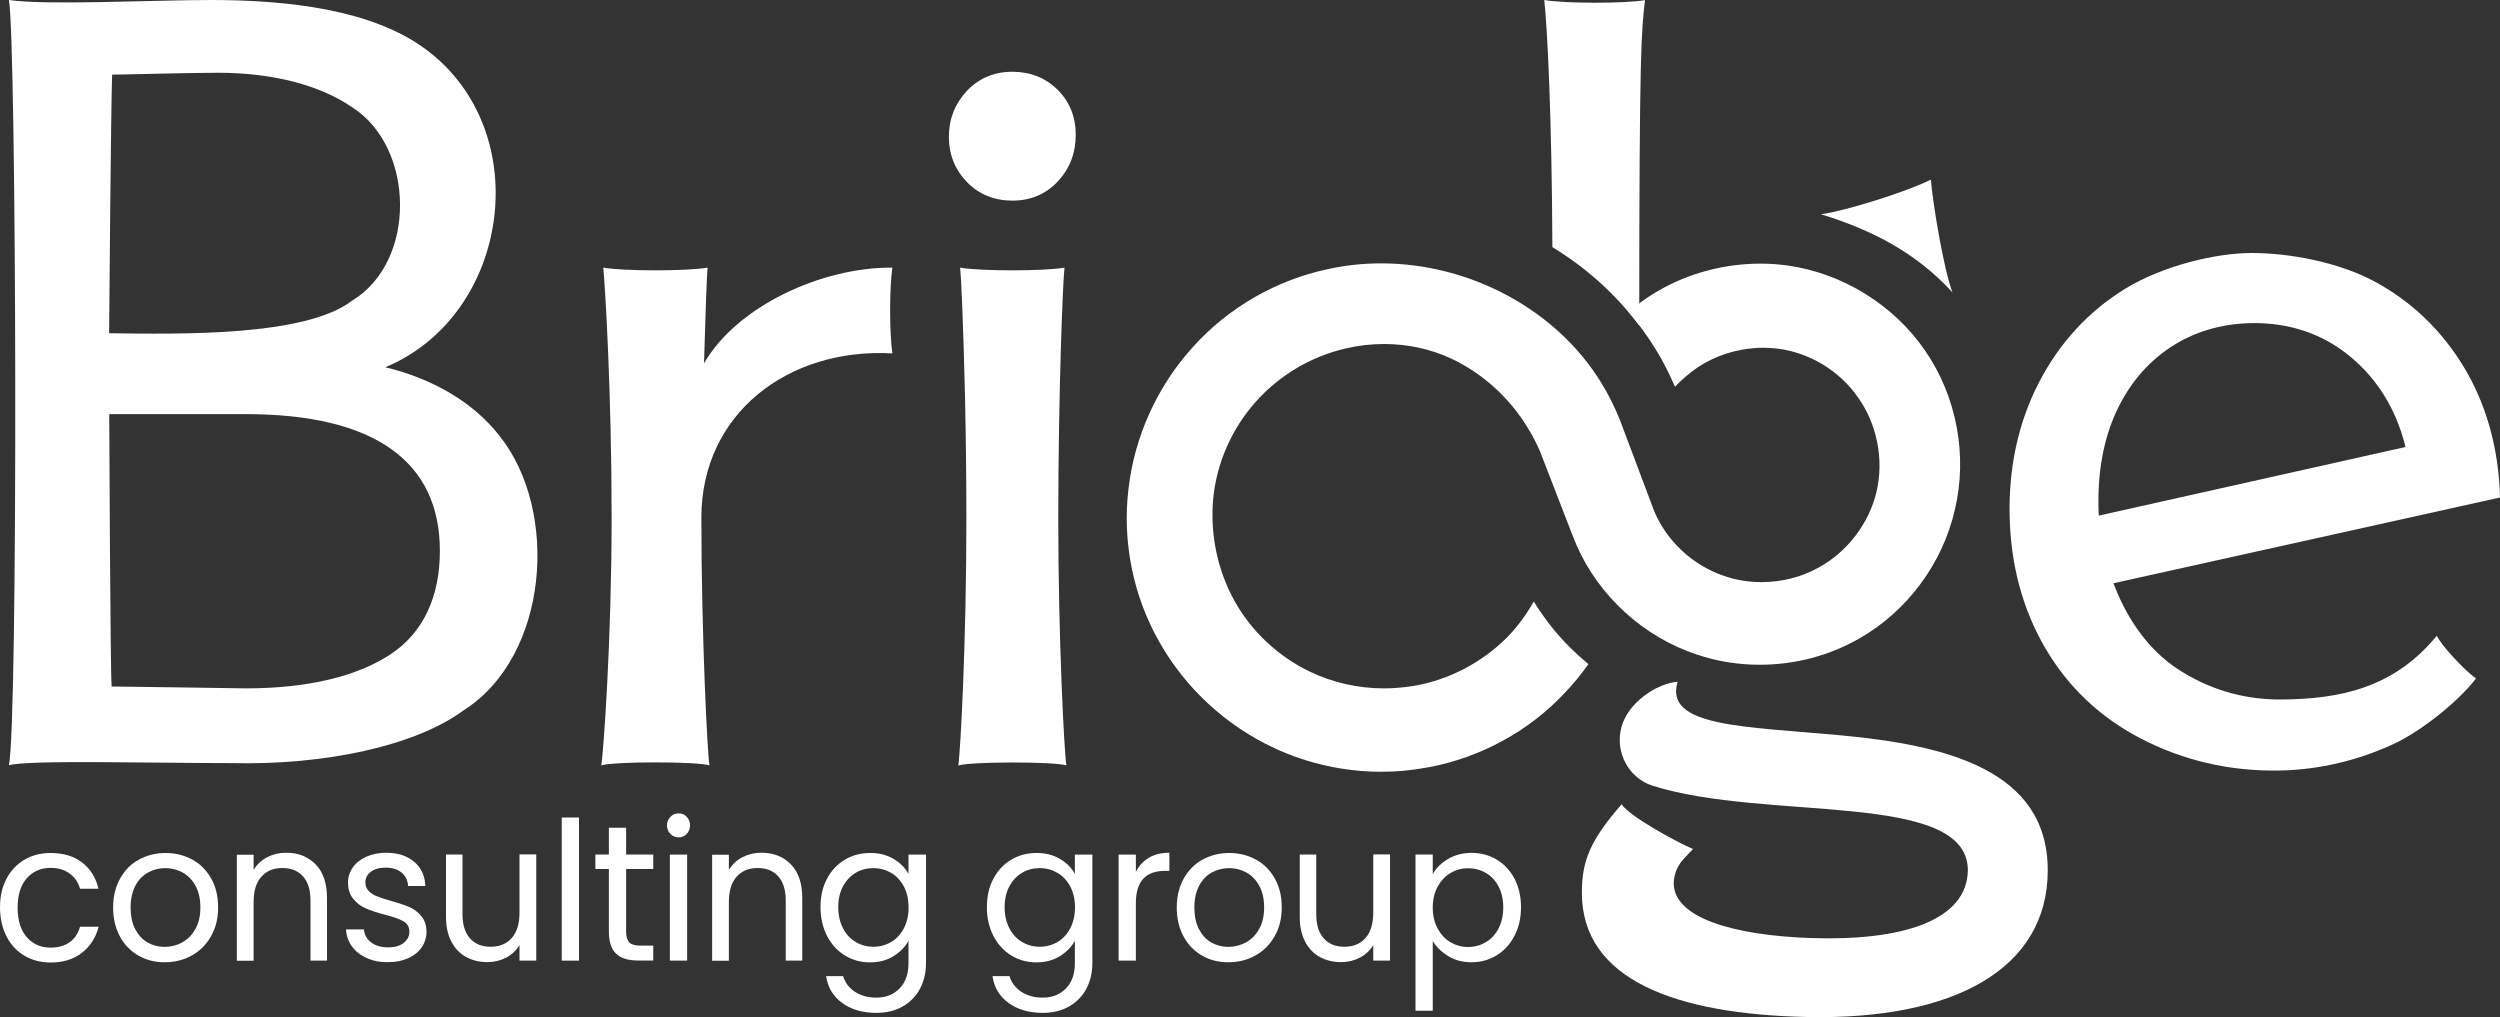<?xml version="1.0" encoding="utf-8"?>
<!-- Generator: Adobe Illustrator 25.3.1, SVG Export Plug-In . SVG Version: 6.00 Build 0)  -->
<svg version="1.1" id="レイヤー_1" xmlns="http://www.w3.org/2000/svg" xmlns:xlink="http://www.w3.org/1999/xlink" x="0px"
	 y="0px" viewBox="0 0 200 81.37" style="enable-background:new 0 0 200 81.37;" xml:space="preserve">
<rect x="0" y="0" width="200" height="81.37" fill="#333333" stroke="none"/>
<style type="text/css">
	.st0{fill:#FFFFFF;}
</style>
<g>
	<g>
		<g>
			<path class="st0" d="M145.68,17.14c4.07,1.26,7.56,3.04,10.52,6.25c-0.7-1.78-1.6-7.28-1.73-9.02
				C152.5,15.36,147.51,16.91,145.68,17.14z"/>
			<path class="st0" d="M147.2,58.82c-7.65-0.71-14.1-0.66-12.99-4.28c-1.71,0.14-3.96,1.68-4.49,3.61c-0.57,2.1,0.65,4.12,2.46,4.7
				c9.1,2.89,25.14,0.36,25.25,6.72c-0.02,4.08-5.26,5.74-12.65,5.47c-6.13-0.22-11-1.63-10.88-4.49c0.11-1.34,0.81-1.83,1.54-2.63
				c-1.12-0.46-5.13-2.62-5.71-3.58c-2.48,2.86-3.18,4.46-3.18,7.09c0,7,7.61,9.71,18.02,9.93c11.79,0.25,19.25-3.87,19.25-11.74
				C163.82,61.56,155.63,59.6,147.2,58.82z"/>
			<g>
				<path class="st0" d="M0.52,70.3c0.34-0.65,0.82-1.16,1.43-1.52c0.61-0.36,1.31-0.54,2.1-0.54c1.02,0,1.86,0.25,2.52,0.76
					c0.66,0.51,1.1,1.21,1.31,2.1H6.4c-0.14-0.52-0.42-0.92-0.83-1.22c-0.41-0.3-0.92-0.45-1.52-0.45c-0.79,0-1.42,0.28-1.91,0.83
					c-0.48,0.55-0.73,1.33-0.73,2.34c0,1.02,0.24,1.81,0.73,2.37c0.49,0.56,1.12,0.84,1.91,0.84c0.61,0,1.11-0.14,1.52-0.43
					c0.4-0.29,0.68-0.7,0.83-1.24h1.49c-0.22,0.87-0.67,1.56-1.33,2.08c-0.67,0.52-1.5,0.78-2.5,0.78c-0.79,0-1.49-0.18-2.1-0.54
					c-0.61-0.36-1.09-0.87-1.43-1.53S0,73.48,0,72.59C0,71.72,0.17,70.95,0.52,70.3z"/>
				<path class="st0" d="M11.08,76.45c-0.63-0.36-1.13-0.87-1.49-1.54c-0.36-0.67-0.54-1.44-0.54-2.31c0-0.87,0.18-1.63,0.55-2.3
					c0.37-0.67,0.87-1.18,1.51-1.53s1.35-0.53,2.14-0.53c0.79,0,1.5,0.18,2.14,0.53s1.14,0.86,1.51,1.52
					c0.37,0.66,0.55,1.43,0.55,2.3c0,0.88-0.19,1.65-0.57,2.31c-0.38,0.67-0.89,1.18-1.54,1.54c-0.65,0.36-1.36,0.54-2.15,0.54
					C12.41,76.99,11.71,76.81,11.08,76.45z M14.58,75.39c0.43-0.24,0.79-0.59,1.05-1.07c0.27-0.47,0.4-1.05,0.4-1.73
					c0-0.68-0.13-1.26-0.39-1.73c-0.26-0.47-0.61-0.83-1.03-1.06c-0.42-0.23-0.88-0.35-1.38-0.35c-0.51,0-0.97,0.12-1.39,0.35
					c-0.42,0.23-0.76,0.59-1.01,1.06c-0.25,0.47-0.38,1.05-0.38,1.73c0,0.69,0.12,1.27,0.37,1.75c0.25,0.47,0.58,0.83,0.99,1.06
					c0.41,0.23,0.87,0.35,1.36,0.35S14.15,75.63,14.58,75.39z"/>
				<path class="st0" d="M25.25,69.15c0.61,0.62,0.91,1.52,0.91,2.7v5h-1.32v-4.8c0-0.85-0.2-1.49-0.6-1.94
					c-0.4-0.45-0.95-0.67-1.65-0.67c-0.71,0-1.27,0.23-1.68,0.7c-0.42,0.46-0.62,1.14-0.62,2.03v4.69h-1.34v-8.48h1.34v1.21
					c0.26-0.43,0.62-0.77,1.08-1.01c0.46-0.24,0.96-0.36,1.51-0.36C23.85,68.21,24.64,68.53,25.25,69.15z"/>
				<path class="st0" d="M29.36,76.65c-0.51-0.22-0.9-0.53-1.2-0.93c-0.29-0.4-0.45-0.85-0.48-1.37h1.43
					c0.04,0.42,0.23,0.77,0.58,1.04s0.81,0.4,1.37,0.4c0.53,0,0.94-0.12,1.24-0.36c0.3-0.24,0.45-0.54,0.45-0.9
					c0-0.37-0.16-0.65-0.48-0.83c-0.32-0.18-0.82-0.36-1.5-0.53c-0.62-0.16-1.12-0.33-1.51-0.5c-0.39-0.17-0.72-0.42-1-0.76
					c-0.28-0.33-0.42-0.78-0.42-1.32c0-0.43,0.13-0.83,0.38-1.19c0.25-0.36,0.61-0.65,1.08-0.86c0.47-0.21,1-0.32,1.59-0.32
					c0.92,0,1.66,0.24,2.23,0.71c0.57,0.47,0.87,1.12,0.91,1.95h-1.38c-0.03-0.44-0.2-0.8-0.52-1.07c-0.32-0.27-0.75-0.4-1.28-0.4
					c-0.5,0-0.89,0.11-1.18,0.33c-0.29,0.22-0.44,0.5-0.44,0.85c0,0.28,0.09,0.51,0.27,0.69c0.18,0.18,0.4,0.33,0.67,0.43
					c0.27,0.11,0.64,0.23,1.11,0.36c0.6,0.17,1.08,0.33,1.46,0.49c0.37,0.16,0.69,0.4,0.96,0.72c0.27,0.32,0.41,0.74,0.42,1.25
					c0,0.46-0.13,0.88-0.38,1.25c-0.25,0.37-0.61,0.66-1.07,0.87c-0.46,0.21-0.99,0.32-1.58,0.32
					C30.44,76.99,29.87,76.88,29.36,76.65z"/>
				<path class="st0" d="M42.9,68.37v8.48h-1.34v-1.25c-0.25,0.43-0.61,0.77-1.07,1.01c-0.46,0.24-0.96,0.36-1.51,0.36
					c-0.63,0-1.19-0.14-1.69-0.41c-0.5-0.27-0.89-0.68-1.18-1.23c-0.29-0.55-0.43-1.21-0.43-2v-4.97H37v4.78
					c0,0.84,0.2,1.48,0.6,1.93c0.4,0.45,0.95,0.67,1.65,0.67c0.71,0,1.28-0.23,1.69-0.7c0.41-0.46,0.62-1.14,0.62-2.03v-4.66H42.9z"
					/>
				<path class="st0" d="M46.32,65.4v11.45h-1.38V65.4H46.32z"/>
				<path class="st0" d="M50.09,69.53v5c0,0.41,0.09,0.7,0.26,0.87c0.17,0.17,0.47,0.25,0.89,0.25h1.02v1.19h-1.24
					c-0.77,0-1.34-0.18-1.73-0.54c-0.38-0.36-0.58-0.95-0.58-1.78v-5h-1.08v-1.16h1.08v-2.14h1.38v2.14h2.17v1.16H50.09z"/>
				<path class="st0" d="M53.63,66.71c-0.18-0.19-0.27-0.41-0.27-0.68c0-0.27,0.09-0.49,0.27-0.68c0.18-0.19,0.4-0.28,0.67-0.28
					c0.25,0,0.47,0.09,0.64,0.28c0.18,0.19,0.26,0.41,0.26,0.68c0,0.27-0.09,0.5-0.26,0.68c-0.18,0.19-0.39,0.28-0.64,0.28
					C54.04,66.99,53.81,66.9,53.63,66.71z M54.97,68.37v8.48h-1.38v-8.48H54.97z"/>
				<path class="st0" d="M63.27,69.15c0.61,0.62,0.91,1.52,0.91,2.7v5h-1.32v-4.8c0-0.85-0.2-1.49-0.6-1.94
					c-0.4-0.45-0.95-0.67-1.65-0.67c-0.71,0-1.27,0.23-1.68,0.7c-0.42,0.46-0.62,1.14-0.62,2.03v4.69h-1.34v-8.48h1.34v1.21
					c0.26-0.43,0.62-0.77,1.08-1.01c0.46-0.24,0.96-0.36,1.51-0.36C61.87,68.21,62.66,68.53,63.27,69.15z"/>
				<path class="st0" d="M71.48,68.71c0.54,0.32,0.94,0.72,1.2,1.21v-1.55h1.4v8.66c0,0.77-0.16,1.46-0.48,2.07
					c-0.32,0.6-0.79,1.08-1.39,1.42c-0.6,0.34-1.3,0.51-2.1,0.51c-1.09,0-2-0.26-2.73-0.79c-0.73-0.53-1.16-1.24-1.29-2.15h1.36
					c0.15,0.52,0.47,0.93,0.94,1.25c0.47,0.31,1.05,0.47,1.71,0.47c0.76,0,1.38-0.24,1.86-0.73c0.48-0.48,0.72-1.17,0.72-2.04v-1.78
					c-0.27,0.5-0.68,0.91-1.21,1.24c-0.54,0.33-1.16,0.49-1.88,0.49c-0.74,0-1.41-0.19-2.01-0.56c-0.6-0.37-1.07-0.89-1.42-1.56
					c-0.34-0.67-0.52-1.43-0.52-2.29c0-0.87,0.17-1.63,0.52-2.28c0.34-0.65,0.82-1.16,1.42-1.52c0.6-0.36,1.27-0.54,2.01-0.54
					C70.31,68.23,70.94,68.39,71.48,68.71z M72.31,70.92c-0.25-0.47-0.59-0.84-1.02-1.09c-0.43-0.25-0.9-0.38-1.42-0.38
					c-0.52,0-0.99,0.12-1.41,0.37c-0.42,0.25-0.76,0.61-1.02,1.08c-0.25,0.47-0.38,1.03-0.38,1.67c0,0.65,0.13,1.21,0.38,1.69
					c0.25,0.48,0.59,0.85,1.02,1.1c0.42,0.25,0.89,0.38,1.41,0.38c0.52,0,0.99-0.13,1.42-0.38c0.43-0.25,0.77-0.62,1.02-1.1
					c0.25-0.48,0.38-1.04,0.38-1.68C72.68,71.95,72.56,71.4,72.31,70.92z"/>
				<path class="st0" d="M84.79,68.71c0.54,0.32,0.94,0.72,1.2,1.21v-1.55h1.4v8.66c0,0.77-0.16,1.46-0.48,2.07
					c-0.32,0.6-0.79,1.08-1.39,1.42c-0.6,0.34-1.3,0.51-2.1,0.51c-1.09,0-2-0.26-2.73-0.79c-0.73-0.53-1.16-1.24-1.29-2.15h1.36
					c0.15,0.52,0.47,0.93,0.94,1.25c0.47,0.31,1.05,0.47,1.71,0.47c0.76,0,1.38-0.24,1.86-0.73c0.48-0.48,0.72-1.17,0.72-2.04v-1.78
					c-0.27,0.5-0.68,0.91-1.21,1.24c-0.54,0.33-1.16,0.49-1.88,0.49c-0.74,0-1.41-0.19-2.01-0.56c-0.6-0.37-1.07-0.89-1.42-1.56
					c-0.34-0.67-0.52-1.43-0.52-2.29c0-0.87,0.17-1.63,0.52-2.28c0.34-0.65,0.82-1.16,1.42-1.52c0.6-0.36,1.27-0.54,2.01-0.54
					C83.62,68.23,84.25,68.39,84.79,68.71z M85.62,70.92c-0.25-0.47-0.59-0.84-1.02-1.09c-0.43-0.25-0.9-0.38-1.42-0.38
					c-0.52,0-0.99,0.12-1.41,0.37c-0.42,0.25-0.76,0.61-1.02,1.08c-0.25,0.47-0.38,1.03-0.38,1.67c0,0.65,0.13,1.21,0.38,1.69
					c0.25,0.48,0.59,0.85,1.02,1.1c0.42,0.25,0.89,0.38,1.41,0.38c0.52,0,0.99-0.13,1.42-0.38c0.43-0.25,0.77-0.62,1.02-1.1
					c0.25-0.48,0.38-1.04,0.38-1.68C86,71.95,85.87,71.4,85.62,70.92z"/>
				<path class="st0" d="M91.91,68.62c0.45-0.27,1-0.4,1.64-0.4v1.45h-0.36c-1.55,0-2.32,0.86-2.32,2.57v4.61h-1.38v-8.48h1.38v1.38
					C91.11,69.26,91.46,68.89,91.91,68.62z"/>
				<path class="st0" d="M96.17,76.45c-0.63-0.36-1.13-0.87-1.49-1.54c-0.36-0.67-0.54-1.44-0.54-2.31c0-0.87,0.18-1.63,0.55-2.3
					c0.37-0.67,0.87-1.18,1.51-1.53s1.35-0.53,2.14-0.53c0.79,0,1.5,0.18,2.14,0.53s1.14,0.86,1.51,1.52
					c0.37,0.66,0.55,1.43,0.55,2.3c0,0.88-0.19,1.65-0.57,2.31c-0.38,0.67-0.89,1.18-1.54,1.54c-0.65,0.36-1.36,0.54-2.15,0.54
					C97.51,76.99,96.8,76.81,96.17,76.45z M99.68,75.39c0.43-0.24,0.79-0.59,1.05-1.07c0.27-0.47,0.4-1.05,0.4-1.73
					c0-0.68-0.13-1.26-0.39-1.73c-0.26-0.47-0.61-0.83-1.03-1.06c-0.42-0.23-0.88-0.35-1.38-0.35c-0.51,0-0.97,0.12-1.39,0.35
					c-0.42,0.23-0.76,0.59-1.01,1.06c-0.25,0.47-0.38,1.05-0.38,1.73c0,0.69,0.12,1.27,0.37,1.75c0.25,0.47,0.58,0.83,0.99,1.06
					c0.41,0.23,0.87,0.35,1.36,0.35S99.24,75.63,99.68,75.39z"/>
				<path class="st0" d="M111.2,68.37v8.48h-1.34v-1.25c-0.25,0.43-0.61,0.77-1.07,1.01c-0.46,0.24-0.96,0.36-1.51,0.36
					c-0.63,0-1.19-0.14-1.69-0.41c-0.5-0.27-0.89-0.68-1.18-1.23c-0.29-0.55-0.43-1.21-0.43-2v-4.97h1.32v4.78
					c0,0.84,0.2,1.48,0.6,1.93c0.4,0.45,0.95,0.67,1.65,0.67c0.71,0,1.28-0.23,1.69-0.7c0.41-0.46,0.62-1.14,0.62-2.03v-4.66H111.2z
					"/>
				<path class="st0" d="M115.84,68.72c0.54-0.32,1.17-0.49,1.89-0.49c0.74,0,1.41,0.18,2.01,0.54c0.6,0.36,1.07,0.87,1.42,1.52
					c0.34,0.66,0.52,1.42,0.52,2.28c0,0.86-0.17,1.62-0.52,2.29c-0.34,0.67-0.82,1.19-1.42,1.56c-0.6,0.37-1.27,0.56-2.01,0.56
					c-0.71,0-1.33-0.16-1.87-0.49c-0.54-0.33-0.95-0.73-1.24-1.21v5.58h-1.38v-12.5h1.38v1.56
					C114.89,69.45,115.3,69.04,115.84,68.72z M119.88,70.91c-0.25-0.47-0.59-0.84-1.02-1.08c-0.43-0.25-0.9-0.37-1.42-0.37
					c-0.51,0-0.97,0.13-1.4,0.38c-0.43,0.25-0.77,0.62-1.03,1.1c-0.26,0.48-0.39,1.03-0.39,1.66c0,0.64,0.13,1.2,0.39,1.68
					c0.26,0.48,0.6,0.85,1.03,1.1c0.43,0.25,0.9,0.38,1.4,0.38c0.52,0,0.99-0.13,1.42-0.38c0.43-0.25,0.77-0.62,1.02-1.1
					c0.25-0.48,0.38-1.04,0.38-1.69C120.26,71.94,120.13,71.38,119.88,70.91z"/>
			</g>
			<path class="st0" d="M194.95,50.85c-3.47,4.25-7.86,5.06-12.35,5.11c-3.26,0.04-6.11-0.92-8.46-2.49
				c-2.2-1.47-3.87-3.79-4.93-6.47l-0.14-0.34L200,39.8l0-0.13c-0.13-3.89-1.11-7.36-2.9-10.32c-1.79-2.95-4.2-5.25-7.15-6.84
				c-2.96-1.58-6.88-2.27-9.81-2.27s-7.15,1.04-10.11,2.85c-2.95,1.81-5.28,4.34-6.92,7.52c-1.64,3.17-2.42,6.76-2.34,10.65
				c0.08,3.95,1.05,7.52,2.87,10.62c1.82,3.1,4.39,5.53,7.64,7.21c3.24,1.68,6.99,2.64,11.14,2.55c3.26-0.07,6.24-0.85,8.85-2.02
				c2.62-1.17,5.66-3.79,6.81-5.35C197.28,53.75,195.22,51.56,194.95,50.85z M167.9,41.25l-0.02-0.6c-0.07-2.9,0.4-5.48,1.41-7.69
				c1.01-2.19,2.47-3.94,4.35-5.18c1.88-1.24,4.06-1.89,6.48-1.93c3.05-0.05,5.72,0.86,7.94,2.71c2.1,1.75,3.55,4.07,4.3,6.89
				l0.08,0.31L167.9,41.25z"/>
			<path class="st0" d="M18.58,61.05c-6.25,0-16.42-0.27-17.87,0.17C1.46,57.9,1.32,3.08,0.71,0c3.03,0.44,11.61,0,16.16,0
				c6.06,0,12.87,0.73,17.2,3.95c8.87,6.6,6.72,21.29-3.25,25.43c3.72,0.89,7.02,2.76,9.15,5.5c4.79,6,3.94,17.63-2.89,21.95
				C33.19,59.7,25.91,61.22,18.58,61.05z M8.93,54.92c0.69,0,10.74,0.15,10.74,0.15c5.08,0,8.96-1.01,11.55-2.71
				c2.64-1.73,3.97-4.62,3.97-8.29c0-7.15-5.22-10.94-15.53-10.94H8.74C8.74,33.13,8.82,53.39,8.93,54.92z M8.73,26.66
				c5.71,0.07,15.7,0.27,19.44-2.61c5.2-3.14,5.02-12.28,0-15.47c-2.51-1.73-6.25-2.76-10.72-2.76c-2.41,0-7.51,0.15-8.48,0.15
				C8.88,8.42,8.74,24.79,8.73,26.66z"/>
			<path class="st0" d="M71.39,21.41c-5.62-0.05-12.43,3.07-15.07,7.66c0.1-3.44,0.22-7.07,0.29-7.66c-1.64,0.29-6.71,0.29-8.35,0
				c0.14,1.23,0.67,10.07,0.67,20c0,9.73-0.66,18.95-0.83,19.82c0.99-0.32,7.67-0.32,8.66,0c-0.16-0.67-0.65-10.5-0.65-19.82
				c0-8.31,6.94-13.61,15.28-13.14C71.15,26.63,71.15,23.05,71.39,21.41z"/>
			<path class="st0" d="M76.66,61.24c0.17-0.88,0.66-10.09,0.65-19.82c0-6.98-0.18-13.06-0.33-16.91c-0.06-1.63-0.13-2.73-0.17-3.1
				c1.64,0.29,6.71,0.29,8.35,0c-0.14,1.23-0.49,10.07-0.5,20c0,9.73,0.49,18.95,0.65,19.82C84.32,60.92,77.65,60.92,76.66,61.24z"
				/>
			<path class="st0" d="M80.99,16.05c-1.45,0-2.67-0.5-3.63-1.48c-0.96-0.99-1.45-2.21-1.45-3.63c0-1.42,0.49-2.65,1.44-3.67
				c0.96-1.01,2.18-1.53,3.63-1.53c1.45,0,2.67,0.49,3.63,1.44c0.96,0.96,1.45,2.17,1.45,3.59c0,1.48-0.49,2.74-1.44,3.75
				C83.66,15.54,82.44,16.05,80.99,16.05z"/>
		</g>
	</g>
	<g>
		<path class="st0" d="M123.54,0c0.24,2.07,0.61,9.37,0.65,19.77c2.68,1.63,5.05,3.75,6.95,6.27c0-22.16,0.17-23.56,0.46-26.03
			C129.96,0.29,125.18,0.29,123.54,0z"/>
	</g>
	<g>
		<path class="st0" d="M154.02,28.07c-2.5-3.67-6.63-6.22-11.02-6.83c-0.71-0.1-1.44-0.15-2.17-0.15c-0.86,0-1.74,0.07-2.62,0.21
			c-2.9,0.47-5.58,1.68-7.76,3.52l-0.16,0.14c0.82,0.97,1.57,2,2.23,3.09c0.55,0.89,1.03,1.87,1.48,2.89
			c0.25-0.27,0.62-0.62,0.9-0.85c1.22-1.07,2.75-1.8,4.43-2.11c0.57-0.1,1.14-0.16,1.71-0.16c0.36,0,0.72,0.02,1.07,0.06
			c2.59,0.29,5.03,1.75,6.53,3.91c1.52,2.14,2.08,4.95,1.49,7.52c-0.6,2.56-2.34,4.84-4.65,6.1c-1.37,0.76-2.95,1.16-4.56,1.16
			c-1.06,0-2.08-0.17-3.03-0.51c-2.47-0.84-4.55-2.77-5.55-5.16l-2.77-7.36c-0.41-1.01-0.89-1.97-1.43-2.85
			c-3.53-5.84-10.46-9.62-17.64-9.62c-1.45,0-2.88,0.15-4.27,0.46c-4.12,0.87-7.95,3.07-10.78,6.21c-2.85,3.13-4.69,7.16-5.17,11.36
			c-0.51,4.23,0.37,8.58,2.47,12.26c2.07,3.68,5.33,6.69,9.18,8.48c2.65,1.24,5.61,1.9,8.57,1.9c1.18,0,2.35-0.1,3.49-0.31
			l0.31-0.05c4.17-0.79,8.04-2.9,10.89-5.96c0.63-0.66,1.25-1.4,1.88-2.29c-1.06-0.88-2-1.82-2.8-2.8
			c-0.54-0.66-1.06-1.39-1.57-2.21c-0.59,1.05-1.3,2.01-2.12,2.86c-2.04,2.04-4.69,3.42-7.47,3.89l-0.21,0.03
			c-0.72,0.11-1.46,0.17-2.19,0.17c-2.05,0-4.09-0.46-5.9-1.33c-2.56-1.22-4.72-3.25-6.08-5.72c-1.35-2.46-1.94-5.36-1.67-8.17
			c0.28-2.81,1.47-5.53,3.36-7.66c1.88-2.14,4.44-3.67,7.22-4.31c1.01-0.24,2.05-0.36,3.09-0.36c1.85,0,3.69,0.39,5.31,1.14
			c2.53,1.17,4.74,3.16,6.21,5.62c0.4,0.65,0.71,1.26,0.97,1.88l2.6,6.71c0.08,0.21,0.21,0.52,0.31,0.76
			c1.79,4.08,5.39,7.35,9.64,8.74c1.6,0.54,3.29,0.81,5.01,0.81c0,0,0,0,0,0c2.78,0,5.51-0.71,7.89-2.06
			c3.86-2.16,6.74-6.03,7.72-10.35C157.42,36.46,156.54,31.72,154.02,28.07z"/>
	</g>
</g>
</svg>
